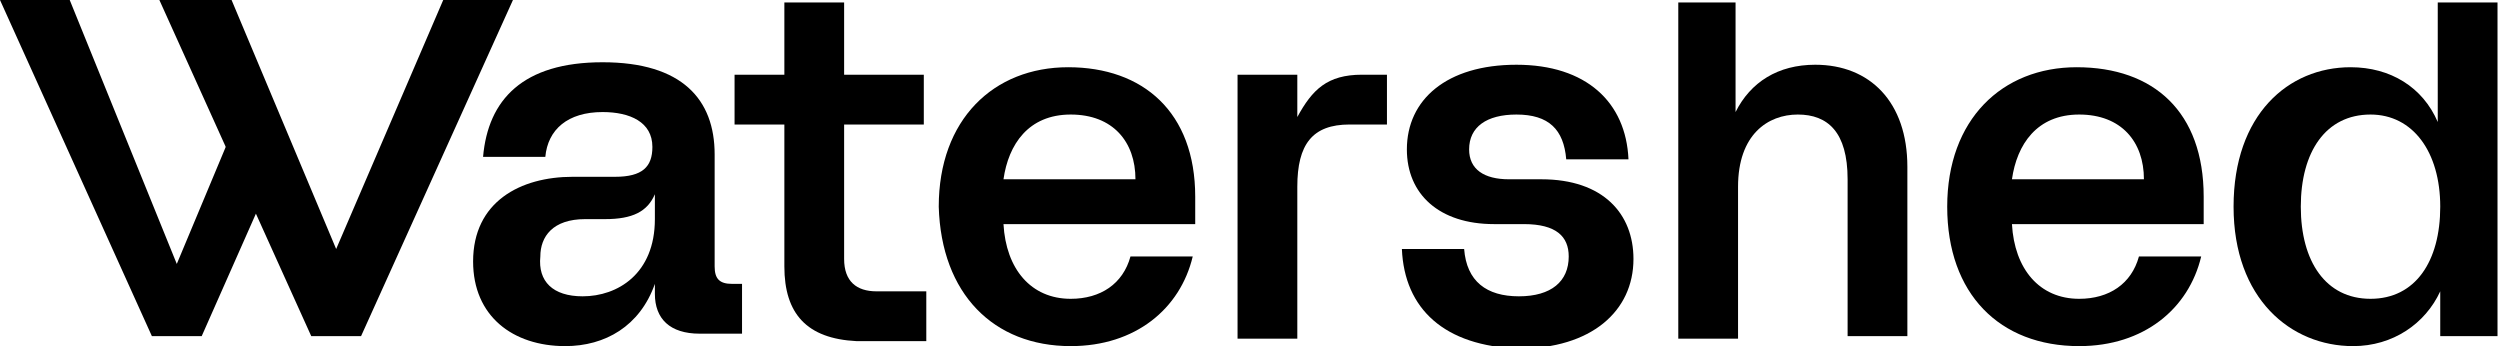 <svg xml:space="preserve" viewBox="0 0 100.4 13.9" height="13.9px" width="100.4px" y="0px" x="0px" xmlns:xlink="http://www.w3.org/1999/xlink" xmlns="http://www.w3.org/2000/svg" id="Layer_1" version="1.1">
<g>
	<path d="M22.7,13.9c-2.1,0-3.7-1.2-3.7-3.4c0-2.4,1.9-3.4,4-3.4h1.7c1.1,0,1.5-0.4,1.5-1.2c0-1-0.9-1.4-2-1.4
		c-1.4,0-2.2,0.7-2.3,1.8h-2.5c0.2-2.3,1.6-3.8,4.8-3.8c3.2,0,4.5,1.5,4.5,3.7v4.5c0,0.5,0.2,0.7,0.7,0.7h0.4v2h-1.7
		c-1.2,0-1.8-0.6-1.8-1.6v-0.4h0C25.7,13.1,24.3,13.9,22.7,13.9z M23.4,11.9c1.4,0,2.9-0.9,2.9-3.1v-1h0c-0.3,0.7-0.9,1-2,1l-0.8,0
		c-1.3,0-1.8,0.7-1.8,1.5C21.6,11.3,22.2,11.9,23.4,11.9L23.4,11.9z"></path>
	<path d="M31.5,10.7V5h-2V3h2V0.1h2.4V3h3.2v2h-3.2v5.4c0,0.9,0.5,1.3,1.3,1.3h2v2h-2.8C32.4,13.6,31.5,12.6,31.5,10.7L31.5,10.7z"></path>
	<path d="M37.7,8.3c0-3.5,2.2-5.6,5.2-5.6c3,0,5.1,1.8,5.1,5.2V9h-7.7c0.1,1.8,1.1,3,2.7,3c1.2,0,2.1-0.6,2.4-1.7h2.5
		c-0.5,2.1-2.3,3.6-4.9,3.6C39.9,13.9,37.8,11.8,37.7,8.3L37.7,8.3z M45.6,7.2c0-1.5-0.9-2.6-2.6-2.6s-2.5,1.2-2.7,2.6H45.6z"></path>
	<path d="M49.7,3h2.4v1.7h0C52.7,3.6,53.3,3,54.7,3h1v2h-1.5c-1.5,0-2.1,0.8-2.1,2.5v6.1h-2.4L49.7,3L49.7,3z"></path>
	<path d="M56.3,10h2.5c0.1,1.3,0.9,1.9,2.2,1.9c1.3,0,2-0.6,2-1.6c0-0.8-0.5-1.3-1.8-1.3H60c-2.2,0-3.5-1.2-3.5-3
		c0-2,1.6-3.4,4.4-3.4c2.8,0,4.4,1.5,4.5,3.8h-2.5c-0.1-1.2-0.7-1.8-2-1.8c-1.2,0-1.9,0.5-1.9,1.4c0,0.8,0.6,1.2,1.6,1.2h1.3
		c2.5,0,3.7,1.4,3.7,3.2c0,2.1-1.7,3.6-4.6,3.6C58,13.9,56.4,12.4,56.3,10L56.3,10z"></path>
	<path d="M67.3,0.1h2.4v2.7c0,0.5,0,0.9,0,1.7h0c0.6-1.2,1.7-1.9,3.2-1.9c2.2,0,3.7,1.5,3.7,4.1v6.8h-2.4V7.2c0-1.9-0.8-2.6-2-2.6
		c-1.2,0-2.4,0.8-2.4,2.9v6.1h-2.4V0.1z"></path>
	<path d="M78.2,8.3c0-3.5,2.2-5.6,5.2-5.6c3.1,0,5.1,1.8,5.1,5.2V9h-7.7c0.1,1.8,1.1,3,2.7,3c1.2,0,2.1-0.6,2.4-1.7h2.5
		c-0.5,2.1-2.3,3.6-4.9,3.6C80.3,13.9,78.2,11.8,78.2,8.3L78.2,8.3z M86.1,7.2c0-1.5-0.9-2.6-2.6-2.6c-1.7,0-2.5,1.2-2.7,2.6H86.1z"></path>
	<path d="M89.7,8.3c0-3.7,2.2-5.6,4.7-5.6c1.6,0,2.9,0.8,3.5,2.2h0c0-0.4,0-0.7,0-1.1V0.1h2.4v13.4H98v-0.7c0-0.4,0-0.7,0-1.1h0
		c-0.6,1.3-1.9,2.2-3.5,2.2C92,13.9,89.7,12,89.7,8.3L89.7,8.3z M95.2,12c1.8,0,2.8-1.5,2.8-3.7s-1.1-3.7-2.8-3.7
		c-1.8,0-2.8,1.5-2.8,3.7S93.4,12,95.2,12z"></path>
	<path d="M17.8,0l-4.3,10h0L9.3,0H6.4l6.1,13.5h2L20.6,0H17.8z"></path>
	<path d="M9.4,5.1l-2.3,5.5h0L2.8,0H0l6.1,13.5h2l2.7-6.1L9.4,5.1L9.4,5.1z"></path>
</g>
</svg>
